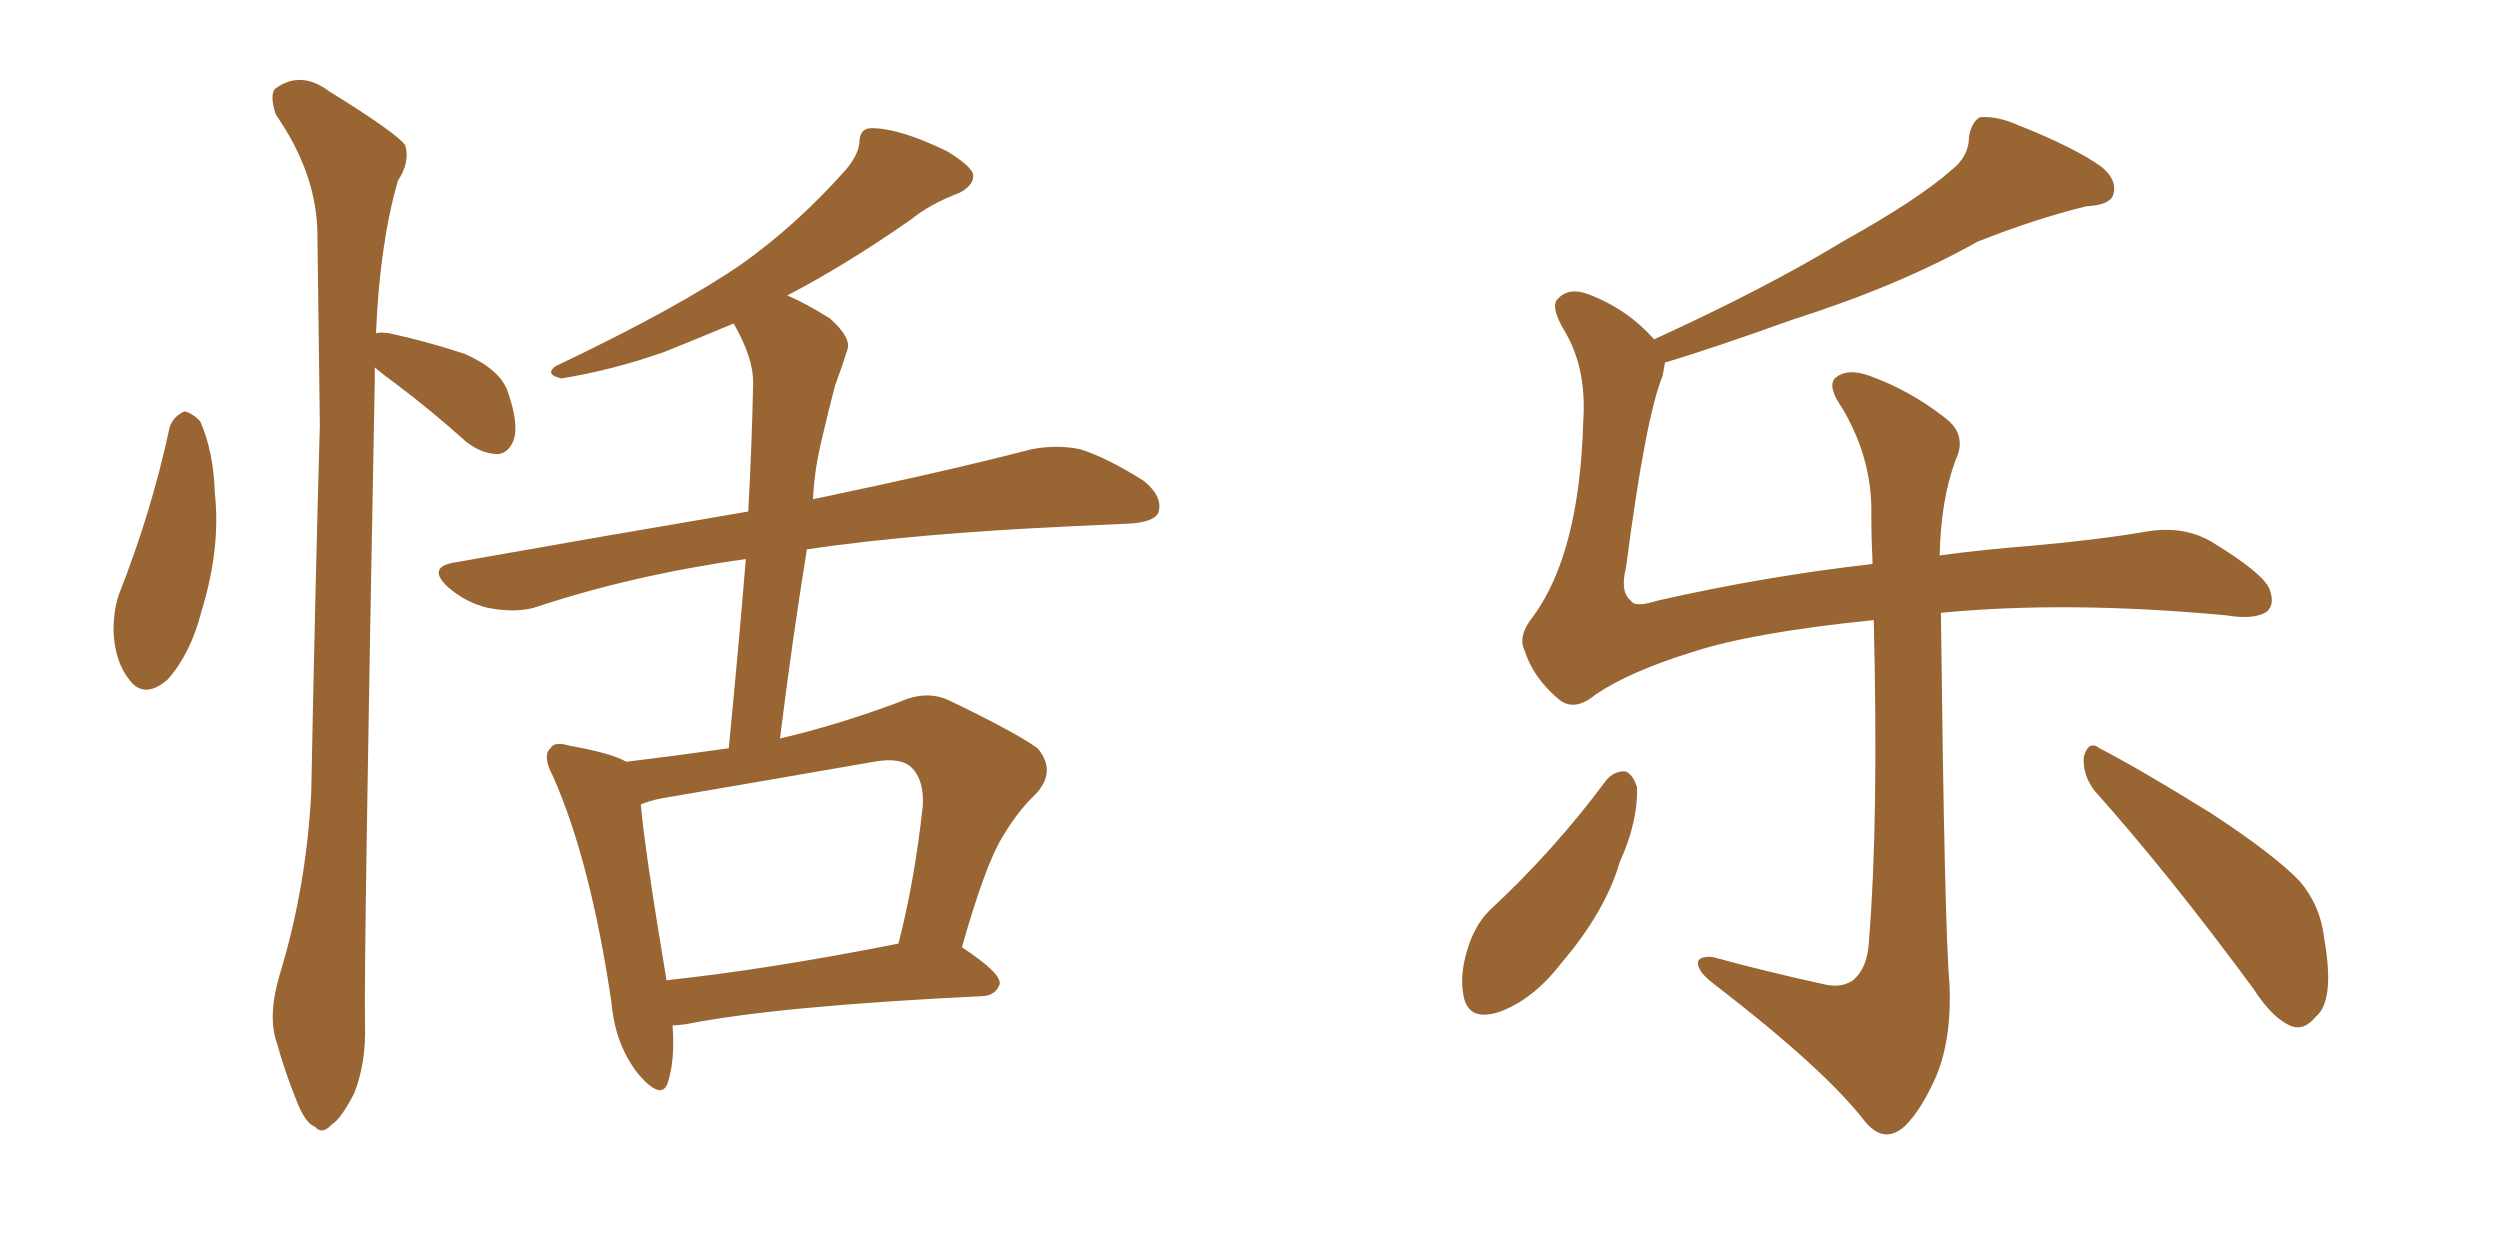 <svg xmlns="http://www.w3.org/2000/svg" xmlns:xlink="http://www.w3.org/1999/xlink" width="300" height="150"><path fill="#996633" padding="10" d="M20.36 51.27L20.36 51.27Q20.80 49.95 22.12 49.37L22.12 49.37Q23.00 49.51 24.02 50.54L24.02 50.54Q25.63 54.20 25.78 59.18L25.78 59.18Q26.51 65.77 24.17 73.39L24.17 73.39Q22.85 78.52 20.07 81.59L20.07 81.59Q17.29 83.94 15.53 81.59L15.53 81.59Q13.77 79.39 13.62 75.73L13.62 75.73Q13.62 73.39 14.21 71.48L14.21 71.48Q18.16 61.52 20.36 51.27ZM44.97 44.09L44.97 44.09Q44.97 44.82 44.97 45.85L44.97 45.85Q43.65 115.28 43.80 122.90L43.80 122.90Q43.95 127.59 42.48 131.25L42.48 131.25Q40.87 134.33 39.84 134.91L39.84 134.91Q38.67 136.23 37.79 135.21L37.79 135.21Q36.62 134.77 35.60 132.13L35.60 132.13Q34.13 128.47 33.25 125.24L33.25 125.24Q32.08 122.02 33.54 117.04L33.54 117.04Q36.77 106.49 37.35 95.07L37.35 95.07Q37.79 72.07 38.38 50.98L38.38 50.98Q38.23 38.96 38.09 28.27L38.09 28.27Q38.09 20.95 33.11 13.77L33.11 13.77Q32.37 11.57 32.96 10.69L32.96 10.69Q36.04 8.35 39.55 10.99L39.55 10.99Q47.61 15.97 48.63 17.43L48.63 17.43Q49.22 19.48 47.75 21.68L47.75 21.68Q45.56 29.30 45.12 39.99L45.12 39.99Q45.70 39.84 46.73 39.99L46.73 39.99Q51.42 41.02 55.81 42.48L55.81 42.48Q60.06 44.38 60.94 47.02L60.94 47.02Q62.26 50.83 61.67 52.73L61.67 52.73Q61.08 54.35 59.77 54.49L59.77 54.49Q57.86 54.49 55.96 53.03L55.96 53.03Q51.71 49.22 47.61 46.14L47.61 46.14Q46.00 44.97 44.97 44.09ZM80.71 123.05L80.71 123.05Q81.01 127.29 80.13 129.93L80.13 129.93Q79.39 132.13 76.61 128.91L76.61 128.91Q73.83 125.39 73.39 120.41L73.39 120.41Q70.90 103.42 66.36 93.16L66.36 93.16Q65.04 90.67 66.06 89.79L66.06 89.79Q66.50 88.92 68.41 89.50L68.41 89.50Q73.39 90.38 75.15 91.41L75.15 91.41Q81.30 90.67 87.45 89.79L87.45 89.79Q88.62 77.78 89.50 67.09L89.50 67.09Q75.88 68.99 64.01 72.95L64.01 72.95Q61.67 73.54 58.59 72.95L58.59 72.95Q55.96 72.36 53.76 70.46L53.76 70.46Q51.27 68.12 54.35 67.53L54.35 67.53Q73.39 64.16 89.79 61.38L89.79 61.38Q90.23 53.32 90.38 45.85L90.38 45.85Q90.38 42.92 88.04 38.82L88.04 38.82Q83.50 40.72 79.83 42.19L79.83 42.19Q73.68 44.38 67.38 45.41L67.38 45.41Q65.33 44.97 66.65 43.95L66.65 43.95Q81.45 36.91 89.06 31.64L89.06 31.64Q95.65 26.95 101.51 20.36L101.51 20.36Q102.98 18.60 103.13 17.14L103.13 17.14Q103.13 15.38 104.59 15.38L104.59 15.38Q107.96 15.38 113.67 18.16L113.67 18.16Q116.31 19.78 116.75 20.80L116.75 20.80Q117.04 22.12 115.14 23.14L115.14 23.14Q111.62 24.46 109.28 26.37L109.28 26.37Q101.51 31.79 94.48 35.45L94.48 35.45Q96.83 36.47 99.61 38.23L99.61 38.23Q102.25 40.58 101.66 42.04L101.66 42.04Q101.07 43.95 100.20 46.29L100.20 46.29Q99.46 49.07 98.44 53.47L98.44 53.47Q97.71 56.69 97.56 59.91L97.56 59.91Q113.67 56.54 123.78 53.91L123.78 53.91Q126.86 53.32 129.64 53.91L129.64 53.91Q132.86 54.93 137.26 57.71L137.26 57.71Q139.60 59.62 139.01 61.52L139.01 61.52Q138.43 62.70 135.35 62.84L135.35 62.84Q132.28 62.99 129.05 63.13L129.05 63.13Q109.72 64.01 96.83 65.92L96.83 65.92Q95.07 76.76 93.60 88.62L93.60 88.62Q100.49 87.01 107.96 84.23L107.96 84.23Q111.18 82.76 113.96 84.08L113.96 84.08Q121.88 87.89 124.51 89.79L124.51 89.79Q126.86 92.58 124.22 95.36L124.22 95.36Q122.17 97.27 120.26 100.49L120.26 100.49Q118.21 103.86 115.43 113.67L115.43 113.67Q120.12 116.75 119.97 118.07L119.97 118.07Q119.53 119.38 118.07 119.53L118.07 119.53Q93.46 120.70 82.32 122.90L82.32 122.90Q81.30 123.05 80.71 123.05ZM79.98 117.63L79.98 117.63L79.98 117.63Q92.29 116.31 107.81 113.23L107.81 113.23Q109.72 105.91 110.74 96.68L110.74 96.68Q110.89 93.60 109.42 92.14L109.42 92.14Q108.11 90.82 104.88 91.41L104.88 91.41Q92.29 93.60 79.39 95.80L79.39 95.80Q77.93 96.09 76.90 96.53L76.90 96.53Q77.34 101.81 79.98 117.63ZM192.77 93.60L192.77 93.60Q193.80 92.43 195.12 92.58L195.12 92.58Q196.00 93.02 196.44 94.48L196.44 94.48Q196.58 98.58 194.38 103.42L194.38 103.42Q192.63 109.42 187.35 115.58L187.35 115.58Q183.98 119.97 179.88 121.44L179.88 121.44Q176.22 122.61 175.63 119.53L175.63 119.53Q175.05 116.75 176.37 113.09L176.37 113.09Q177.25 110.74 178.71 109.28L178.71 109.28Q186.47 102.10 192.77 93.60ZM199.80 43.51L199.80 43.51Q199.66 44.24 199.51 45.12L199.51 45.12Q197.46 50.10 195.12 68.12L195.12 68.12Q194.38 71.04 195.70 72.07L195.70 72.07Q196.14 72.95 198.93 72.07L198.93 72.07Q211.82 69.14 224.71 67.68L224.71 67.68Q224.56 64.60 224.56 61.82L224.56 61.82Q224.71 55.08 221.04 48.93L221.04 48.93Q219.29 46.44 220.17 45.41L220.17 45.41Q221.63 44.09 224.41 45.12L224.41 45.12Q229.25 46.88 233.35 50.10L233.35 50.10Q236.13 52.15 234.67 55.22L234.67 55.22Q232.91 59.91 232.76 66.65L232.76 66.65Q238.18 65.92 243.90 65.48L243.90 65.48Q252.10 64.75 257.96 63.72L257.96 63.72Q262.21 63.13 265.43 65.04L265.43 65.04Q271.44 68.70 272.31 70.61L272.31 70.61Q273.05 72.51 272.02 73.39L272.02 73.39Q270.56 74.41 267.04 73.83L267.04 73.83Q248.00 72.07 232.91 73.54L232.91 73.54Q233.35 111.77 233.94 118.07L233.94 118.07Q234.23 124.66 232.32 129.20L232.32 129.20Q230.57 133.15 228.66 135.06L228.66 135.06Q226.17 137.40 223.83 134.62L223.83 134.62Q218.99 128.32 205.66 118.07L205.66 118.07Q203.91 116.75 203.76 115.72L203.76 115.72Q203.61 114.70 205.52 114.84L205.52 114.84Q211.96 116.60 218.70 118.07L218.70 118.07Q220.90 118.65 222.36 117.63L222.36 117.63Q224.12 116.16 224.27 112.94L224.27 112.94Q225.44 98.73 224.85 74.41L224.85 74.41Q210.35 75.88 203.17 78.22L203.17 78.22Q195.56 80.57 191.46 83.35L191.46 83.35Q188.82 85.55 186.91 83.79L186.91 83.79Q183.98 81.30 182.96 78.08L182.96 78.08Q182.08 76.32 183.98 73.97L183.98 73.97Q189.55 66.36 189.99 50.54L189.99 50.54Q190.43 44.09 187.65 39.55L187.65 39.55Q186.04 36.77 186.91 35.89L186.91 35.89Q188.23 34.42 190.58 35.30L190.58 35.30Q195.26 37.06 198.49 40.72L198.49 40.72Q211.96 34.57 221.34 28.86L221.34 28.86Q230.27 23.88 234.23 20.36L234.23 20.36Q236.28 18.75 236.28 16.41L236.28 16.41Q236.57 14.65 237.60 14.06L237.60 14.06Q239.65 13.92 241.99 14.94L241.99 14.94Q249.02 17.72 252.25 20.07L252.25 20.07Q254.15 21.68 253.56 23.44L253.56 23.44Q253.13 24.61 250.34 24.76L250.34 24.76Q244.34 26.22 237.30 29.00L237.30 29.00Q227.93 34.28 215.04 38.38L215.04 38.38Q205.66 41.75 199.80 43.51ZM251.37 94.92L251.37 94.92L251.37 94.92Q249.90 93.02 250.05 90.82L250.05 90.82Q250.63 88.77 251.95 89.79L251.95 89.79Q256.79 92.29 265.28 97.56L265.28 97.56Q272.90 102.54 275.98 105.76L275.98 105.76Q278.47 108.69 278.91 112.65L278.91 112.65Q280.22 120.12 277.88 122.02L277.88 122.02Q276.56 123.63 275.10 123.19L275.10 123.19Q272.75 122.31 270.41 118.65L270.41 118.65Q260.16 104.74 251.37 94.92Z"/></svg>